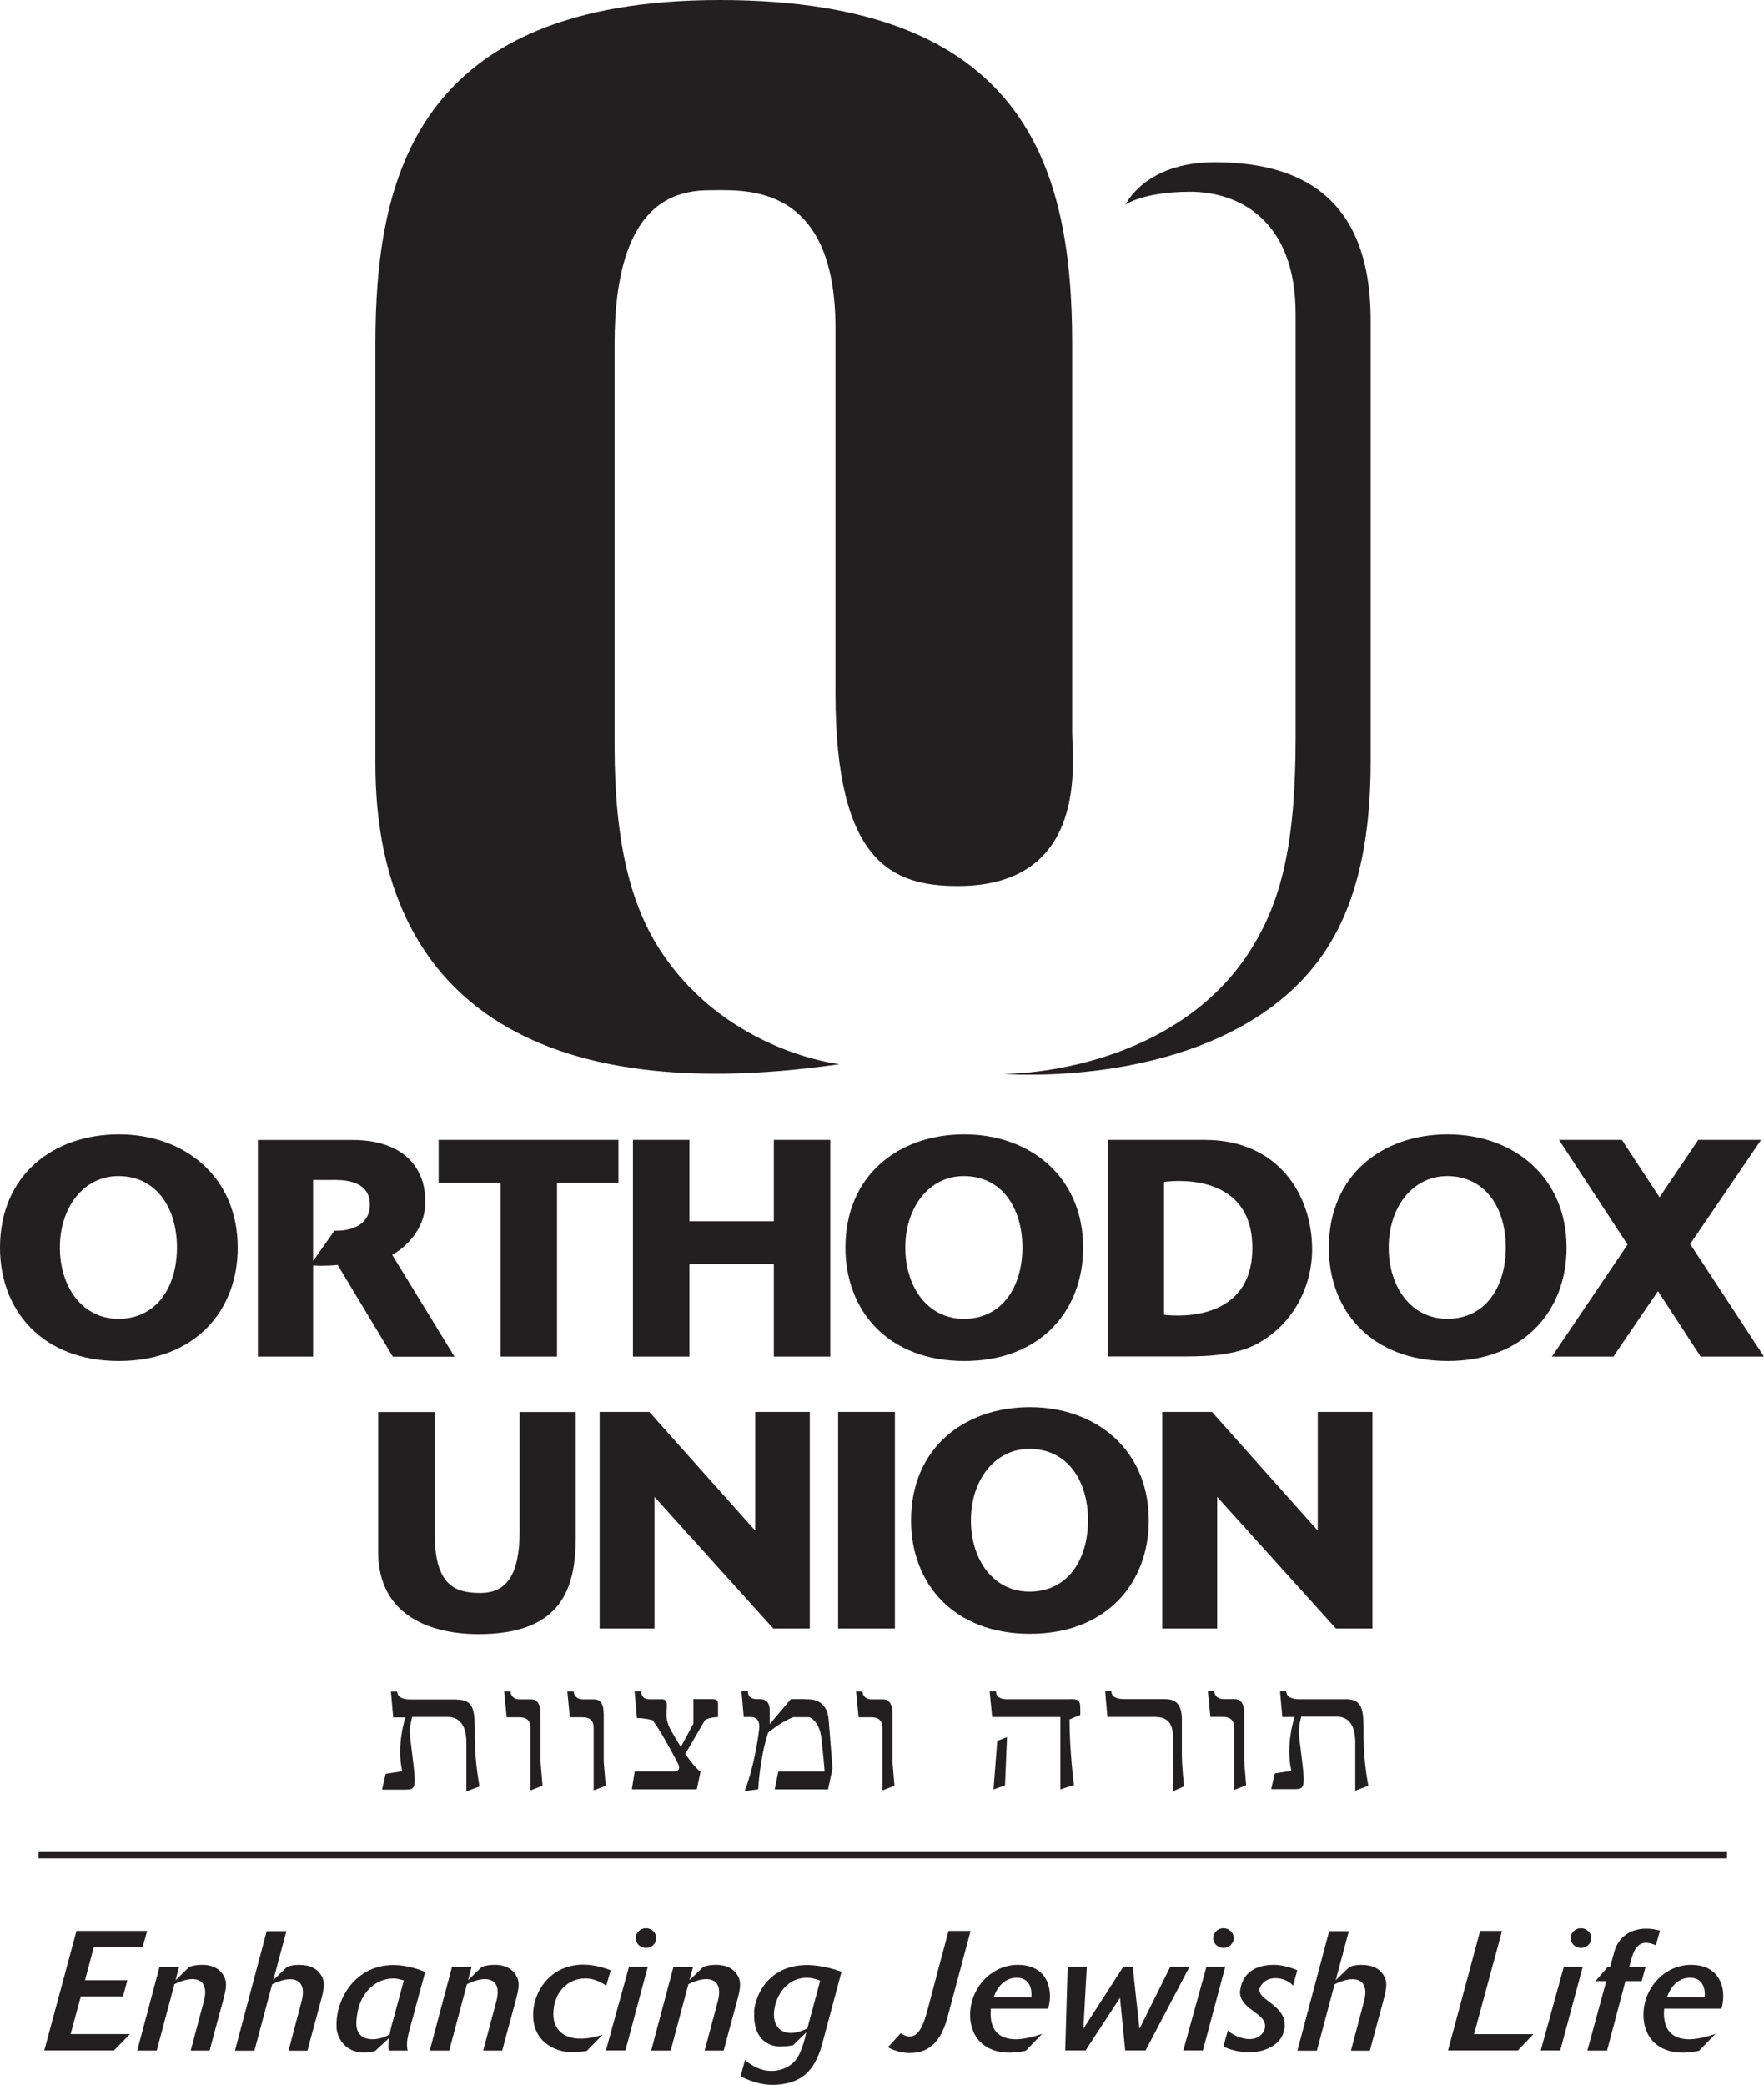 <?xml version="1.0" encoding="UTF-8"?> <svg xmlns="http://www.w3.org/2000/svg" id="Layer_1" viewBox="0 0 159.39 188.39"><defs><style>.cls-1{fill:#231f20;}</style></defs><path class="cls-1" d="M101.7,18.49s1.6-1.16,5.84-1.16,9.53,2.41,9.53,11.05v38.18c0,9.82-1.31,15-4.2,19.48-6.07,9.38-17.98,10.99-22.23,10.99,0,0,14.66,1.24,24.47-6.2,5.4-4.1,8.74-10.38,8.74-22.01V28.94c0-11.44-6.71-14.28-14.11-14.28-6.28,0-8.04,3.83-8.04,3.83Z"></path><path class="cls-1" d="M86.54,80.06c11.94,0,10.34-11.45,10.34-13.91V31.08c0-16.17-4.36-31.08-31.85-31.08s-31.11,16.11-31.11,31.12v37.9c0,19.78,12.65,31.35,41.93,27.14,0,0-9.99-1.08-16-10-2.87-4.25-4.32-10.02-4.32-18.81V31.09c0-13.11,5.68-13.9,8.74-13.9s11.22-.66,11.22,12.45V62.66c0,15.32,5.17,17.4,11.06,17.4Z"></path><path class="cls-1" d="M10.74,102.5c-5.93,0-10.74,3.68-10.74,10.24,0,5.66,3.81,10.24,10.74,10.24s10.74-4.59,10.74-10.24c0-6.42-4.81-10.24-10.74-10.24Zm-.04,16.67c-3.27,0-5.29-2.89-5.29-6.45s2.1-6.45,5.29-6.45c3.43,0,5.29,2.89,5.29,6.45s-1.83,6.45-5.29,6.45Z"></path><path class="cls-1" d="M87.13,102.5c-5.93,0-10.74,3.68-10.74,10.24,0,5.66,3.81,10.24,10.74,10.24s10.74-4.59,10.74-10.24c0-6.42-4.81-10.24-10.74-10.24Zm-.04,16.67c-3.28,0-5.29-2.89-5.29-6.45s2.1-6.45,5.29-6.45c3.44,0,5.29,2.89,5.29,6.45s-1.83,6.45-5.29,6.45Z"></path><path class="cls-1" d="M93.06,127.15c-5.93,0-10.74,3.68-10.74,10.24,0,5.66,3.81,10.24,10.74,10.24s10.74-4.59,10.74-10.24c0-6.43-4.81-10.24-10.74-10.24Zm-.04,16.67c-3.27,0-5.29-2.89-5.29-6.45s2.1-6.45,5.29-6.45c3.44,0,5.29,2.89,5.29,6.45s-1.83,6.45-5.29,6.45Z"></path><path class="cls-1" d="M130.81,102.5c-5.93,0-10.74,3.68-10.74,10.24,0,5.66,3.81,10.24,10.74,10.24s10.74-4.59,10.74-10.24c0-6.42-4.81-10.24-10.74-10.24Zm-.04,16.67c-3.27,0-5.29-2.89-5.29-6.45s2.1-6.45,5.29-6.45c3.44,0,5.29,2.89,5.29,6.45s-1.83,6.45-5.29,6.45Z"></path><path class="cls-1" d="M38.43,108.57c0-3.26-2.19-5.56-6.56-5.56h-8.57v19.57h4.99v-8.23s1.14,.07,2.22-.05l4.99,8.29h5.57l-5.63-9.2s2.99-1.54,2.99-4.8Zm-8.2,2.62l-1.94,2.75v-7.32h1.71c.67,0,3.42-.12,3.42,2.22,0,2.59-3.19,2.36-3.19,2.36Z"></path><polygon class="cls-1" points="39.63 106.88 45.23 106.88 45.23 122.58 50.33 122.58 50.33 106.88 55.88 106.88 55.88 103 39.63 103 39.63 106.88"></polygon><polygon class="cls-1" points="69.92 110.35 62.29 110.35 62.29 103 57.19 103 57.19 122.58 62.29 122.58 62.29 114.22 69.92 114.22 69.92 122.58 75.02 122.58 75.02 103 69.92 103 69.92 110.35"></polygon><path class="cls-1" d="M118.56,112.91c0-4.95-3.06-9.91-9.7-9.91h-8.76v19.57h6.87c2.65,0,4.85-.2,6.59-1.13,3.34-1.77,5-5.27,5-8.53Zm-13.38,5.89v-12s7.98-1.28,7.98,5.96-7.98,6.04-7.98,6.04Z"></path><polygon class="cls-1" points="145.78 122.58 149.81 116.67 153.67 122.58 159.39 122.58 152.72 112.41 159.13 103 153.45 103 149.95 108.18 146.55 103 140.87 103 147.06 112.46 140.23 122.58 145.78 122.58"></polygon><path class="cls-1" d="M46.95,138.35c0,4.05-1.24,5.59-3.55,5.59s-4.13-.69-4.13-5.43v-10.92h-5.1v12.63c0,5.85,4.86,7.44,9.07,7.44,7.59,0,8.78-4.24,8.78-8.77v-11.3h-5.07v10.77Z"></path><polygon class="cls-1" points="68.24 138.31 58.67 127.58 54.18 127.58 54.18 147.15 59.14 147.15 59.14 135.26 69.87 147.15 73.17 147.15 73.17 127.58 68.24 127.58 68.24 138.31"></polygon><polygon class="cls-1" points="119.07 138.31 109.51 127.58 105.02 127.58 105.02 147.15 109.98 147.15 109.98 135.26 120.71 147.15 124.01 147.15 124.01 127.58 119.07 127.58 119.07 138.31"></polygon><rect class="cls-1" x="75.73" y="127.58" width="5.13" height="19.57"></rect><path class="cls-1" d="M96.64,153.54h-5.67c-1.05,0-.97-.71-.97-.71h-.58l.23,2.32h6.16v6.54l1.23-.4s-.4-3.01-.4-5.93l.97-.4s0,.03,0-.68-.26-.75-.97-.75Z"></path><path class="cls-1" d="M104.46,155.15c1.34,0,1.52,1.03,1.52,1.75v4.96l1.01-.45s-.2-1.75-.2-2.96v-3.1c0-1.44-.64-1.82-1.5-1.82h-3.62c-.76,0-1.25-.19-1.25-.71h-.56l.2,2.32h4.38Z"></path><path class="cls-1" d="M111.52,156.14v5.6l1.08-.42-.18-2.18v-4.38c0-1.05-.5-1.23-.83-1.23h-1.06c-.57,0-.81-.41-.81-.71h-.58l.23,2.32h1.09c.62,0,1.05,.19,1.05,.99Z"></path><path class="cls-1" d="M80.63,154.78c0-1.05-.5-1.23-.83-1.23h-1.06c-.58,0-.81-.41-.81-.71h-.58l.23,2.33h1.1c.62,0,1.05,.19,1.05,.99v5.62l1.09-.42-.18-2.18v-4.39Z"></path><path class="cls-1" d="M54.54,154.78c0-1.05-.5-1.23-.83-1.23h-1.06c-.58,0-.81-.41-.81-.71h-.58l.23,2.33h1.1c.62,0,1.05,.19,1.05,.99v5.62l1.09-.42-.18-2.18v-4.39Z"></path><path class="cls-1" d="M48.83,154.78c0-1.05-.5-1.23-.83-1.23h-1.06c-.58,0-.81-.41-.81-.71h-.58l.23,2.33h1.1c.62,0,1.05,.19,1.05,.99v5.62l1.09-.42-.18-2.18v-4.39Z"></path><path class="cls-1" d="M121.56,153.54h-4.18c-.68,0-1.15-.23-1.15-.71h-.57l.21,2.32h1.1s-.84,2.52-.28,4.86l-1.5,.23-.33,1.43h1.9c.77,0,1.04,.01,1.04-.89s-.45-3.86-.45-4.34,.23-1.33,.23-1.33h3.19c.84,0,1.69,.48,1.69,2.32v4.38l1.18-.45s-.43-2.14-.43-4.42,.05-3.41-1.65-3.41Z"></path><path class="cls-1" d="M41.24,153.56h-4.19c-.68,0-1.15-.23-1.15-.71h-.58l.21,2.33h1.1s-.84,2.53-.28,4.87l-1.5,.23-.33,1.43h1.91c.77,0,1.04,.01,1.04-.89s-.45-3.87-.45-4.35,.22-1.33,.22-1.33h3.2c.85,0,1.7,.48,1.7,2.33v4.4l1.19-.45s-.43-2.15-.43-4.43,.05-3.42-1.66-3.42Z"></path><path class="cls-1" d="M64.33,153.53h-1.68v2.22l-1.13,2.1c-.43-.68-.81-1.33-1-1.7-.44-.86-.28-1.61-.27-1.89,.02-.28,.03-.72-.45-.72h-1.17c-.72,0-.7-.71-.7-.71h-.59l.21,2.41c.73,0,1.41,.19,1.41,.19,.59,.76,1.56,2.49,2.27,3.87,.22,.44,.2,.76-.39,.76h-3.49l-.26,1.62h5.87l.34-1.59c-.41-.3-.91-.93-1.38-1.61l1.79-3.07c.44-.25,1.17-.26,1.17-.26v-1.04c0-.44-.01-.58-.58-.58Z"></path><path class="cls-1" d="M72.77,153.53h-1.31l-1.91,2.26v-1.24c0-.95-.6-1.02-.89-1.02s-1.08,.09-1.08-.71h-.58l.2,2.33h.64c.53,0,.86,.34,.75,1.15-.1,.81-.45,3.3-1.3,5.54l1.22-.16s.12-2.73,.89-5.11c0,0,1.05-.92,2.27-1.41h1.44s.92,.27,1.11,1.91c.19,1.64,.29,3,.29,3h-4.18l-.33,1.62h4.82l.4-1.88s-.18-2.41-.34-4.39c-.16-1.97-1.67-1.88-2.11-1.88Z"></path><polygon class="cls-1" points="90.99 156.96 90.11 157.31 89.77 161.69 90.81 161.33 90.99 156.96"></polygon><polygon class="cls-1" points="7.3 180.4 11.11 180.4 11.51 178.93 7.68 178.93 8.47 175.96 12.88 175.96 13.3 174.47 6.91 174.47 4 185.28 10.3 185.28 11.74 183.8 6.38 183.8 7.3 180.4"></polygon><polygon class="cls-1" points="54.75 185.28 56.51 185.28 58.53 177.72 56.83 177.72 54.75 185.28"></polygon><path class="cls-1" d="M18.28,177.54c-.81,0-1.18,.19-1.18,.19l-1.24,1.2,.32-1.2h-1.77l-2.01,7.56h1.76l1.6-6c.36-.18,1.02-.46,1.61-.46,.76,0,1.46,.44,1.05,2-.41,1.56-1.19,4.46-1.19,4.46h1.71s.66-2.49,1.23-4.57c.23-.84,.36-1.51,.13-2.02-.33-.74-1.02-1.16-2.03-1.16Z"></path><path class="cls-1" d="M44.71,177.54c-.81,0-1.18,.19-1.18,.19l-1.24,1.2,.32-1.2h-1.77l-2.01,7.56h1.76l1.6-6c.36-.18,1.02-.46,1.61-.46,.76,0,1.46,.44,1.05,2-.41,1.56-1.19,4.46-1.19,4.46h1.72s.66-2.49,1.23-4.57c.23-.84,.36-1.51,.13-2.02-.33-.74-1.02-1.16-2.03-1.16Z"></path><path class="cls-1" d="M64.72,177.54c-.81,0-1.18,.19-1.18,.19l-1.24,1.2,.32-1.2h-1.77l-2.01,7.56h1.76l1.6-6c.36-.18,1.02-.46,1.61-.46,.76,0,1.46,.44,1.05,2-.41,1.56-1.19,4.46-1.19,4.46h1.72s.66-2.49,1.23-4.57c.23-.84,.36-1.51,.13-2.02-.33-.74-1.02-1.16-2.03-1.16Z"></path><path class="cls-1" d="M27.11,177.54c-.81,0-1.18,.19-1.18,.19l-1.24,1.2,1.19-4.44h-1.78l-2.87,10.81h1.76l1.6-6c.36-.18,1.02-.46,1.61-.46,.76,0,1.46,.44,1.05,2-.41,1.56-1.18,4.46-1.18,4.46h1.71s.66-2.49,1.23-4.57c.23-.84,.36-1.51,.13-2.02-.33-.74-1.02-1.16-2.03-1.16Z"></path><path class="cls-1" d="M123.11,177.54c-.81,0-1.18,.19-1.18,.19l-1.24,1.2,1.19-4.44h-1.78l-2.87,10.81h1.76l1.6-6c.36-.18,1.02-.46,1.61-.46,.76,0,1.46,.44,1.05,2-.41,1.56-1.18,4.46-1.18,4.46h1.71s.66-2.49,1.23-4.57c.23-.84,.36-1.51,.13-2.02-.33-.74-1.03-1.16-2.03-1.16Z"></path><path class="cls-1" d="M30.4,183.09c.04,1.24,.87,2.03,1.71,2.28,.89,.26,1.79-.05,1.79-.05l1.26-1.16c-.12,.83-.03,1.13-.03,1.13h1.71s-.19-.52,.08-1.56c.27-1.04,1.5-5.55,1.5-5.55-5.41-2.21-8.12,1.94-8.01,4.91Zm5.04-.28c-.11,.39-.18,.72-.23,1-.83,.59-3.12,.95-3.01-1.12,.14-2.69,1.79-3.92,3.35-3.92,.39,0,.94,.18,.94,.18,0,0-.53,1.96-1.04,3.85Z"></path><path class="cls-1" d="M50,181.99c0-1.93,1.28-3.22,2.88-3.22,1.11,0,1.9,.67,1.9,.67l.4-1.41c-4.49-1.74-7.01,1.33-7.01,4.04s2.4,3.36,3.37,3.36,1.48-.11,1.48-.11l1.44-1.47c-2.71,.91-4.46,.06-4.46-1.87Z"></path><path class="cls-1" d="M68.15,181.87c-.12,2.67,1.64,3.05,2.26,3.05,.85,0,1.25-.11,1.25-.11l1.19-1.16s-.36,1.94-1.11,2.68c-.74,.74-2.56,1.44-4.42-.19l-.4,1.47s1.33,.78,2.88,.78c.8,0,1.89-.15,2.74-.76,.81-.58,1.39-1.56,1.77-3.01,.8-2.97,1.73-6.46,1.73-6.46-6.03-2.11-7.82,1.87-7.91,3.7Zm4.8,1.42c-1.87,.94-3.02,.16-3.02-1.24s.98-3.34,2.97-3.34c.62,0,1.21,.26,1.21,.26l-1.16,4.32Z"></path><path class="cls-1" d="M85.71,174.46s-1.37,5.11-1.8,6.78c-.43,1.66-.94,3.49-2.53,2.49l-1.15,1.26s.87,.52,1.93,.52,2.67-.28,3.44-3.18c.77-2.9,2.1-7.86,2.1-7.86h-1.99Z"></path><path class="cls-1" d="M91.97,177.54c-2.42,0-4.31,2.12-4.31,4.52s1.83,3.95,5.02,3.25l1.49-1.53s-1.34,.49-2.36,.49-2.5-.36-2.28-2.77h5.18s.27-.84,.11-1.75c-.18-1.06-.92-2.21-2.85-2.21Zm1.22,2.93h-3.4s.49-1.76,2.07-1.76,1.33,1.76,1.33,1.76Z"></path><path class="cls-1" d="M152.8,177.54c-2.42,0-4.3,2.12-4.3,4.52s1.83,3.95,5.02,3.25l1.49-1.53s-1.34,.49-2.36,.49-2.49-.36-2.28-2.77h5.18s.27-.84,.11-1.75c-.19-1.06-.92-2.21-2.85-2.21Zm1.23,2.93h-3.4s.49-1.76,2.07-1.76,1.33,1.76,1.33,1.76Z"></path><polygon class="cls-1" points="105.74 177.72 102.96 183.32 102.35 177.72 101.49 177.72 97.89 183.32 98.2 177.72 96.47 177.72 96.25 185.28 98.09 185.28 101.2 180.52 101.67 185.28 103.51 185.28 107.48 177.72 105.74 177.72"></polygon><path class="cls-1" d="M112.06,179.78c-.2,1.31,1.25,1.84,1.93,2.55,.35,.37,.46,.89,.11,1.36-.91,1.23-2.92,.12-3.15-.23l-.41,1.47s1,.52,2.36,.52,3.14-.69,3.18-2.42c.05-2.05-2.91-2.36-2.16-3.59,.63-1.05,2.27-.79,2.92-.02l.38-1.39s-1.07-.49-2.09-.49-2.76,.26-3.06,2.25Z"></path><polygon class="cls-1" points="135.72 174.47 133.74 174.47 130.84 185.28 137.15 185.28 138.55 183.81 133.19 183.81 135.72 174.47"></polygon><path class="cls-1" d="M148.25,174.3c-.95,.13-2,.67-2.39,2.07-.11,.39-.23,.85-.37,1.35h-.22l-1.1,1.29h.97c-.79,2.88-1.71,6.28-1.71,6.28h1.78s.98-3.73,1.66-6.28h1.47l.35-1.29h-1.48c.11-.39,.2-.7,.25-.88,.37-1.21,1-1.59,2.16-1.07l.37-1.32s-.82-.28-1.75-.15Z"></path><ellipse class="cls-1" cx="58.37" cy="175.12" rx=".93" ry=".89"></ellipse><polygon class="cls-1" points="106.92 185.28 108.69 185.28 110.71 177.72 109.01 177.72 106.92 185.28"></polygon><path class="cls-1" d="M111.48,175.12c0,.49-.42,.89-.93,.89s-.93-.4-.93-.89,.42-.89,.93-.89,.93,.4,.93,.89Z"></path><polygon class="cls-1" points="139.22 185.28 140.98 185.28 143.01 177.72 141.3 177.72 139.22 185.28"></polygon><ellipse class="cls-1" cx="142.85" cy="175.12" rx=".93" ry=".89"></ellipse><rect class="cls-1" x="3.48" y="167.35" width="152.57" height=".57"></rect></svg> 